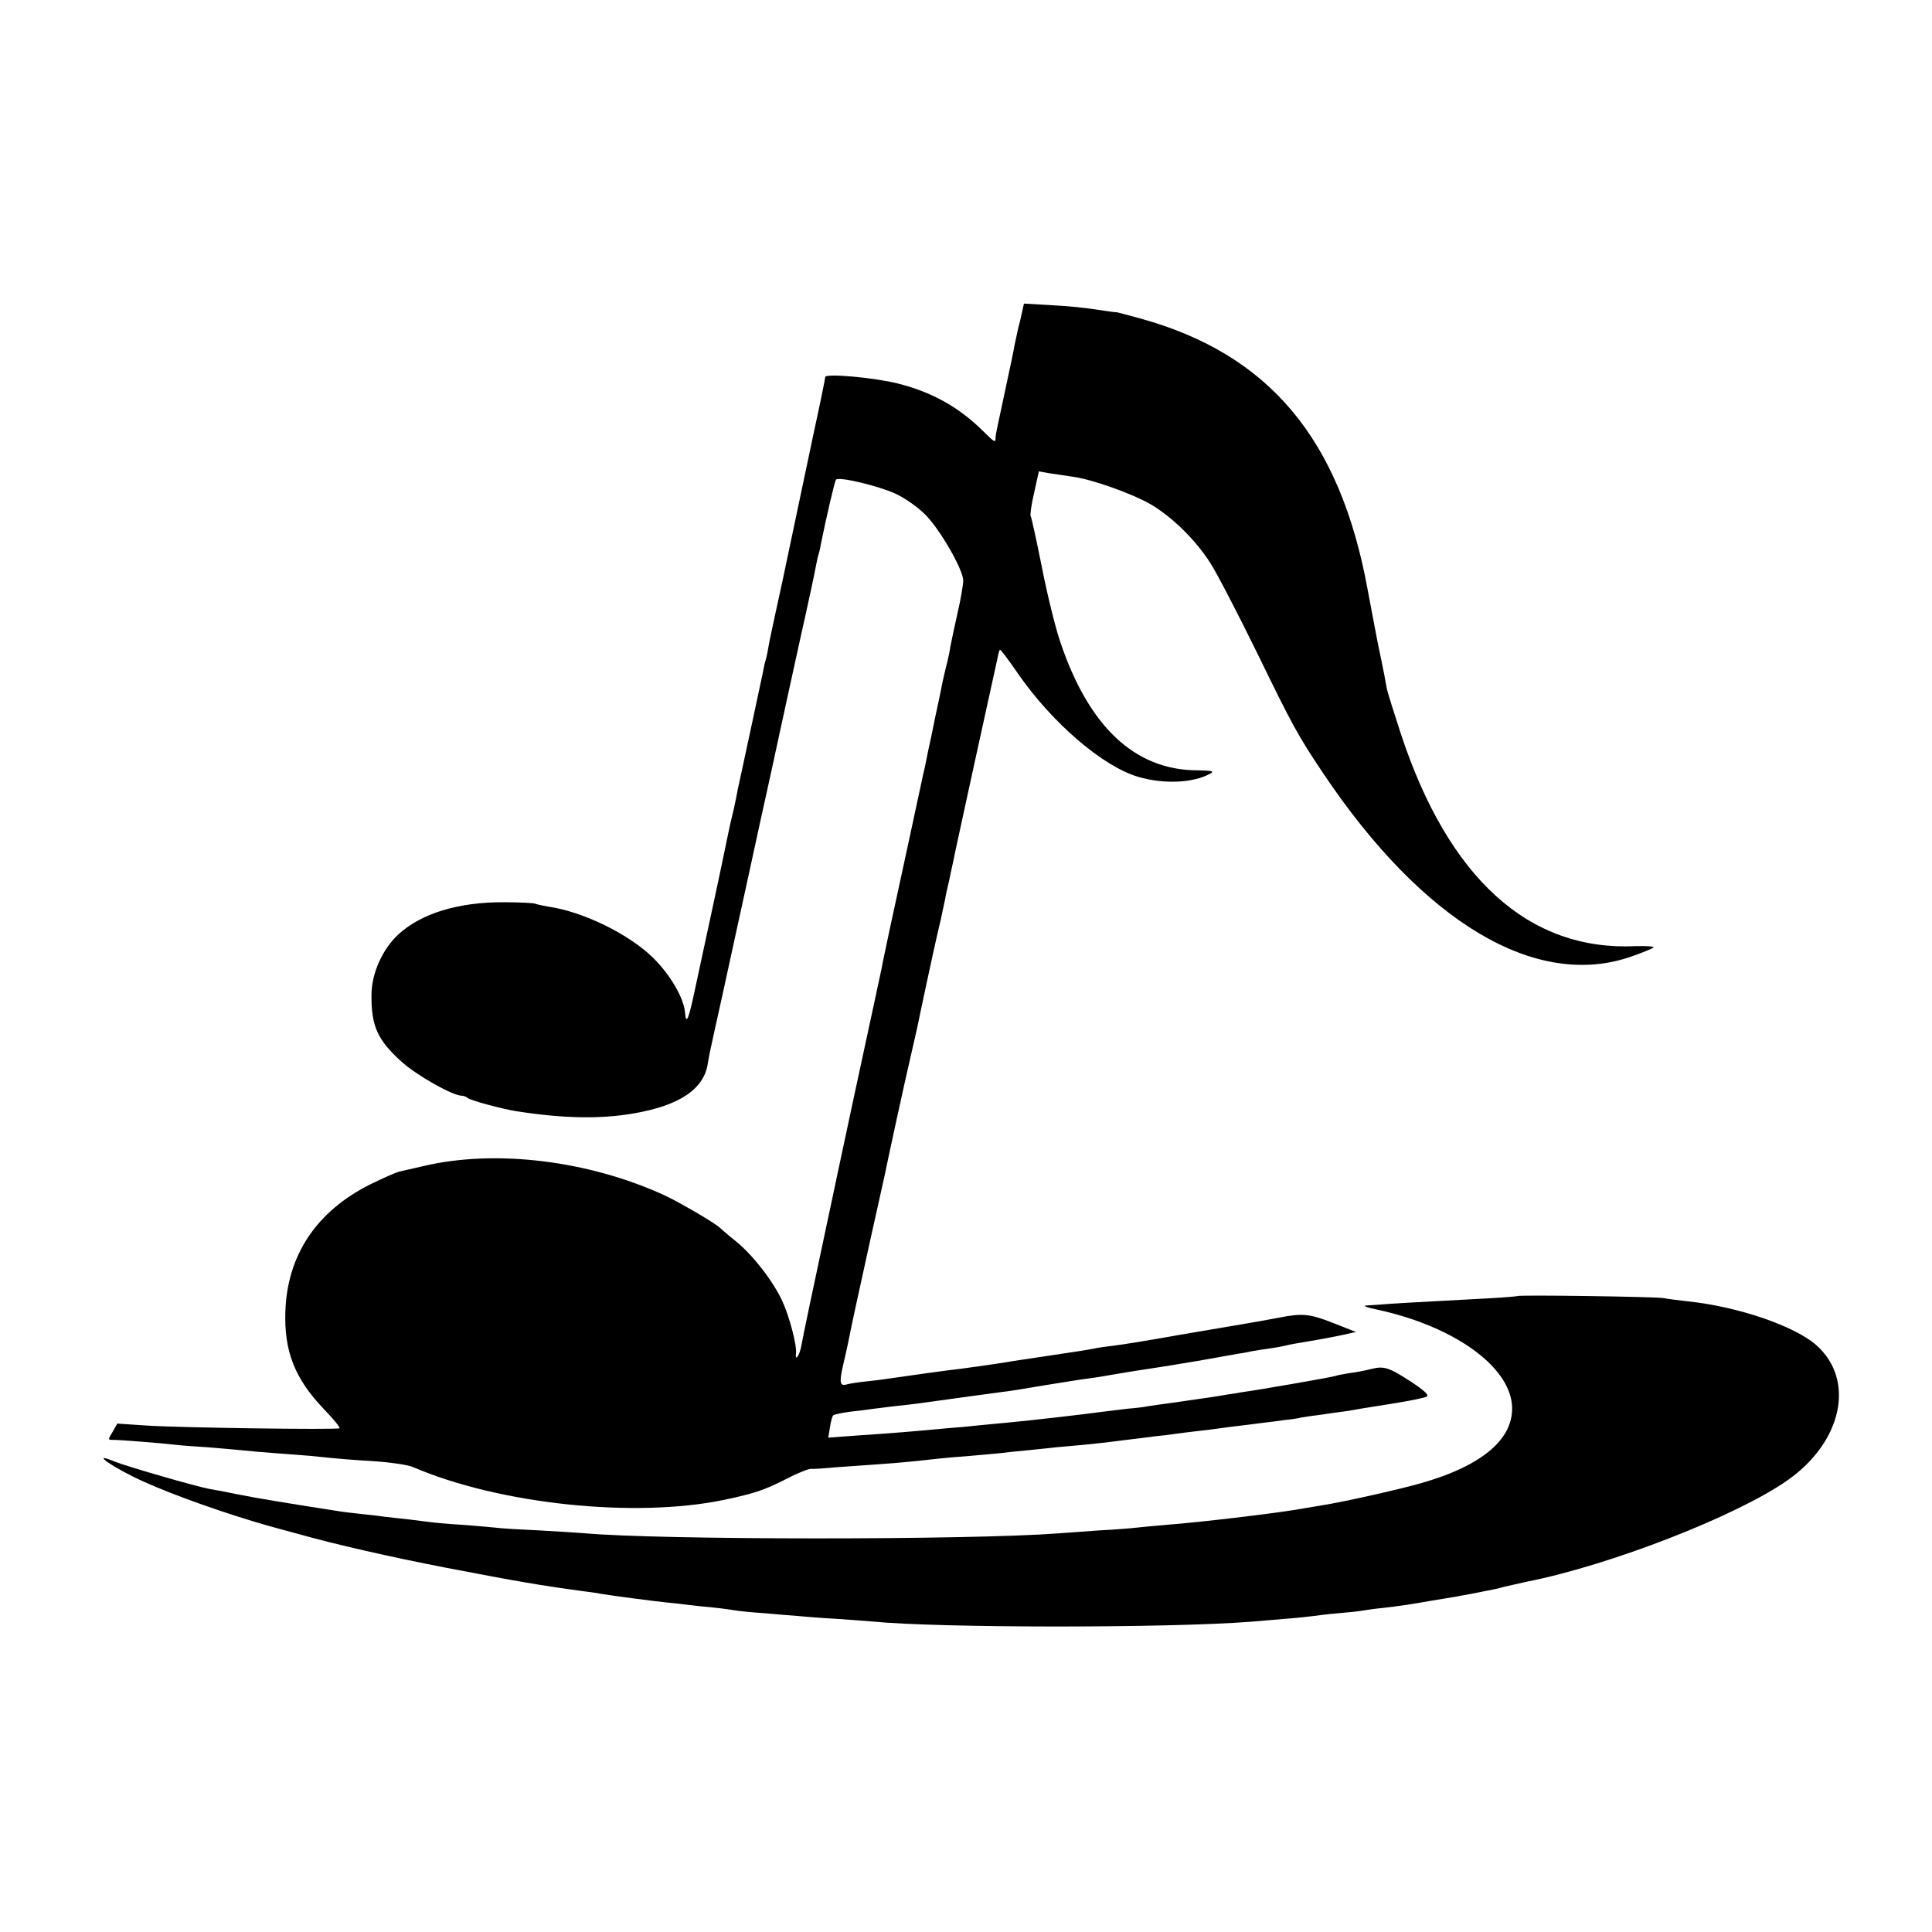 <?xml version="1.0" standalone="no"?>
<!DOCTYPE svg PUBLIC "-//W3C//DTD SVG 20010904//EN"
 "http://www.w3.org/TR/2001/REC-SVG-20010904/DTD/svg10.dtd">
<svg version="1.0" xmlns="http://www.w3.org/2000/svg"
 width="700pt" height="700pt" viewBox="0 0 700 700"
 preserveAspectRatio="xMidYMid meet">
<g transform="translate(0,700) scale(0.1,-0.1)"
fill="#000000" stroke="none">
<path d="M3704 5873 c-3 -16 -10 -44 -15 -63 -4 -19 -10 -46 -13 -60 -2 -14
-16 -81 -31 -150 -15 -69 -29 -136 -32 -150 -3 -14 -6 -31 -6 -37 -1 -18 -2
-17 -46 26 -87 86 -184 140 -306 171 -86 22 -265 38 -265 24 0 -5 -18 -94 -41
-199 -72 -341 -110 -520 -115 -545 -3 -14 -14 -63 -24 -110 -10 -47 -22 -101
-25 -120 -3 -19 -8 -43 -11 -52 -3 -9 -7 -27 -9 -40 -5 -24 -71 -333 -81 -378
-3 -14 -8 -36 -11 -50 -2 -14 -9 -45 -14 -70 -16 -66 -16 -68 -34 -155 -9 -44
-32 -152 -51 -240 -19 -88 -44 -205 -56 -260 -23 -109 -32 -131 -36 -84 -4 53
-54 138 -115 198 -87 86 -254 168 -380 186 -23 4 -45 9 -49 11 -4 2 -53 5
-111 5 -167 1 -302 -41 -384 -117 -58 -54 -97 -142 -97 -219 -1 -113 22 -163
108 -241 55 -50 186 -124 219 -124 7 0 17 -4 23 -9 9 -8 123 -39 174 -47 173
-27 306 -29 427 -8 168 29 256 90 268 184 2 14 13 67 24 116 11 49 43 193 70
319 28 127 71 325 96 440 26 116 57 260 70 320 13 61 47 215 75 343 29 129 54
246 56 260 3 15 7 35 10 44 3 9 7 27 9 40 17 85 49 224 54 230 10 12 153 -22
216 -51 33 -15 81 -49 107 -75 54 -54 138 -200 138 -240 0 -14 -9 -68 -21
-119 -11 -50 -23 -105 -26 -122 -2 -16 -9 -48 -15 -70 -5 -22 -12 -50 -14 -61
-2 -12 -13 -66 -25 -120 -11 -55 -22 -108 -25 -119 -2 -11 -6 -31 -9 -45 -3
-14 -7 -34 -10 -45 -5 -25 -89 -413 -122 -565 -13 -63 -27 -126 -29 -140 -3
-14 -16 -74 -29 -135 -25 -115 -124 -575 -131 -610 -2 -11 -18 -85 -35 -165
-52 -244 -90 -423 -96 -458 -6 -33 -23 -57 -19 -26 4 29 -24 135 -50 191 -35
74 -105 164 -167 215 -29 23 -54 45 -57 48 -13 15 -143 91 -200 118 -275 127
-614 169 -876 107 -38 -9 -78 -18 -88 -20 -11 -3 -57 -23 -104 -46 -194 -97
-301 -255 -308 -460 -5 -145 34 -244 139 -354 35 -36 61 -68 57 -70 -10 -6
-583 2 -700 10 l-105 7 -17 -30 c-17 -28 -17 -29 0 -29 17 1 179 -12 230 -18
15 -2 68 -6 117 -9 50 -4 106 -9 125 -11 19 -2 71 -7 115 -10 44 -3 103 -8
130 -10 105 -11 143 -14 240 -20 55 -4 114 -13 130 -20 313 -135 806 -187
1130 -119 109 23 144 35 223 75 40 21 80 37 90 37 9 -1 52 2 95 6 42 3 112 8
155 11 73 5 132 11 212 20 19 2 71 7 115 10 44 4 94 8 110 10 17 2 59 7 95 10
36 4 83 8 105 11 22 2 67 6 100 9 33 3 96 10 140 16 44 5 98 12 120 15 22 2
56 6 75 9 19 3 55 7 80 10 25 3 61 7 80 10 19 3 54 7 78 10 23 3 59 7 80 10
20 2 55 7 77 10 22 2 49 6 60 9 11 2 43 7 70 10 28 4 66 10 85 12 19 3 46 7
60 10 14 2 70 11 125 20 55 9 106 19 114 24 10 5 -7 21 -60 56 -78 50 -95 56
-144 43 -16 -4 -50 -11 -75 -14 -24 -4 -47 -8 -50 -10 -4 -3 -272 -50 -345
-60 -11 -2 -33 -6 -50 -8 -27 -5 -66 -11 -145 -22 -14 -2 -45 -7 -70 -10 -25
-3 -56 -8 -70 -10 -14 -3 -47 -7 -74 -9 -26 -3 -67 -8 -90 -11 -73 -10 -255
-31 -351 -40 -27 -2 -70 -7 -95 -9 -25 -3 -79 -8 -120 -11 -41 -4 -91 -8 -110
-10 -19 -2 -75 -6 -125 -10 -49 -3 -113 -8 -142 -10 l-52 -4 6 37 c3 20 8 40
12 44 3 3 31 9 61 13 30 3 66 8 80 10 14 2 50 6 80 10 30 3 73 8 95 11 22 3
51 7 65 9 14 2 43 6 65 9 50 7 111 15 161 22 22 2 91 13 154 24 63 10 135 22
160 25 25 3 68 10 95 15 28 5 66 11 85 14 73 11 118 18 225 36 61 11 124 22
140 25 17 2 41 7 55 10 13 2 42 7 65 10 22 3 47 8 55 10 14 4 28 6 110 20 19
3 59 11 89 17 l54 12 -84 33 c-84 33 -110 36 -199 18 -25 -5 -128 -23 -165
-29 -11 -2 -101 -17 -200 -34 -99 -18 -200 -34 -225 -37 -25 -3 -56 -7 -70
-10 -35 -7 -69 -12 -190 -30 -58 -9 -116 -17 -130 -20 -50 -8 -176 -26 -215
-30 -52 -7 -106 -14 -180 -25 -33 -5 -85 -12 -115 -15 -30 -3 -62 -8 -72 -11
-25 -7 -28 6 -13 71 8 33 16 71 19 85 8 43 35 167 82 380 25 113 47 212 49
220 10 51 77 359 94 430 11 47 22 97 25 110 4 22 61 288 71 330 2 8 8 35 14
60 5 25 12 56 15 70 2 14 9 45 15 70 5 25 12 56 15 70 2 14 39 180 80 370 42
190 78 356 81 369 2 13 6 25 8 27 2 2 32 -38 67 -89 123 -177 307 -335 435
-372 93 -27 199 -22 260 12 16 9 7 11 -48 12 -226 1 -393 159 -496 467 -17 50
-47 171 -66 269 -20 99 -38 183 -41 186 -2 4 3 42 13 84 l17 77 40 -7 c23 -3
59 -9 81 -12 71 -9 218 -62 284 -100 79 -47 162 -128 217 -214 23 -36 99 -182
169 -325 127 -261 147 -298 238 -434 363 -542 772 -786 1117 -666 40 14 77 29
81 33 4 4 -24 6 -64 5 -387 -19 -679 245 -852 771 -24 74 -47 146 -50 161 -3
14 -7 38 -10 54 -3 15 -14 70 -25 122 -10 52 -26 136 -35 185 -100 546 -357
852 -823 981 -45 12 -85 23 -87 23 -3 -1 -22 2 -43 5 -76 12 -119 16 -204 21
l-88 5 -6 -27z"/>
<path d="M5497 2304 c-1 -1 -47 -5 -102 -8 -297 -16 -353 -19 -385 -22 -19 -1
-46 -3 -60 -4 -14 -1 4 -8 40 -15 272 -59 474 -200 488 -343 11 -122 -104
-222 -330 -286 -80 -23 -276 -67 -358 -80 -19 -3 -46 -8 -60 -10 -74 -15 -374
-51 -507 -61 -43 -4 -91 -8 -106 -10 -16 -2 -77 -7 -135 -10 -59 -4 -127 -9
-152 -11 -321 -24 -1445 -24 -1715 1 -22 2 -94 6 -160 10 -66 3 -133 7 -150 9
-16 2 -73 7 -125 11 -52 3 -106 8 -120 10 -14 2 -50 6 -80 10 -30 3 -71 8 -90
10 -19 3 -57 7 -85 10 -27 3 -63 7 -80 10 -168 26 -302 48 -360 60 -38 8 -86
17 -105 20 -49 9 -302 82 -346 100 -94 39 -1 -25 106 -73 112 -51 309 -120
455 -161 22 -6 72 -20 110 -30 123 -35 333 -83 530 -121 266 -51 341 -64 504
-86 19 -2 46 -6 60 -9 49 -8 196 -27 236 -31 22 -2 58 -6 80 -9 22 -3 65 -7
95 -10 30 -3 64 -8 75 -10 11 -2 58 -7 105 -10 47 -4 101 -9 120 -10 19 -2 80
-7 135 -10 55 -4 116 -8 135 -10 241 -24 1074 -24 1370 -1 30 3 89 7 130 11
41 3 86 8 100 10 14 2 54 7 90 10 36 3 76 7 90 10 14 2 45 7 70 9 52 6 103 13
180 27 30 5 69 11 85 14 17 3 41 8 55 10 14 3 39 8 55 11 17 3 46 9 66 15 21
5 57 13 80 18 304 60 763 239 946 368 199 140 246 364 103 490 -79 69 -283
139 -465 158 -27 3 -68 8 -90 12 -39 5 -523 12 -528 7z"/>
</g>
</svg>
